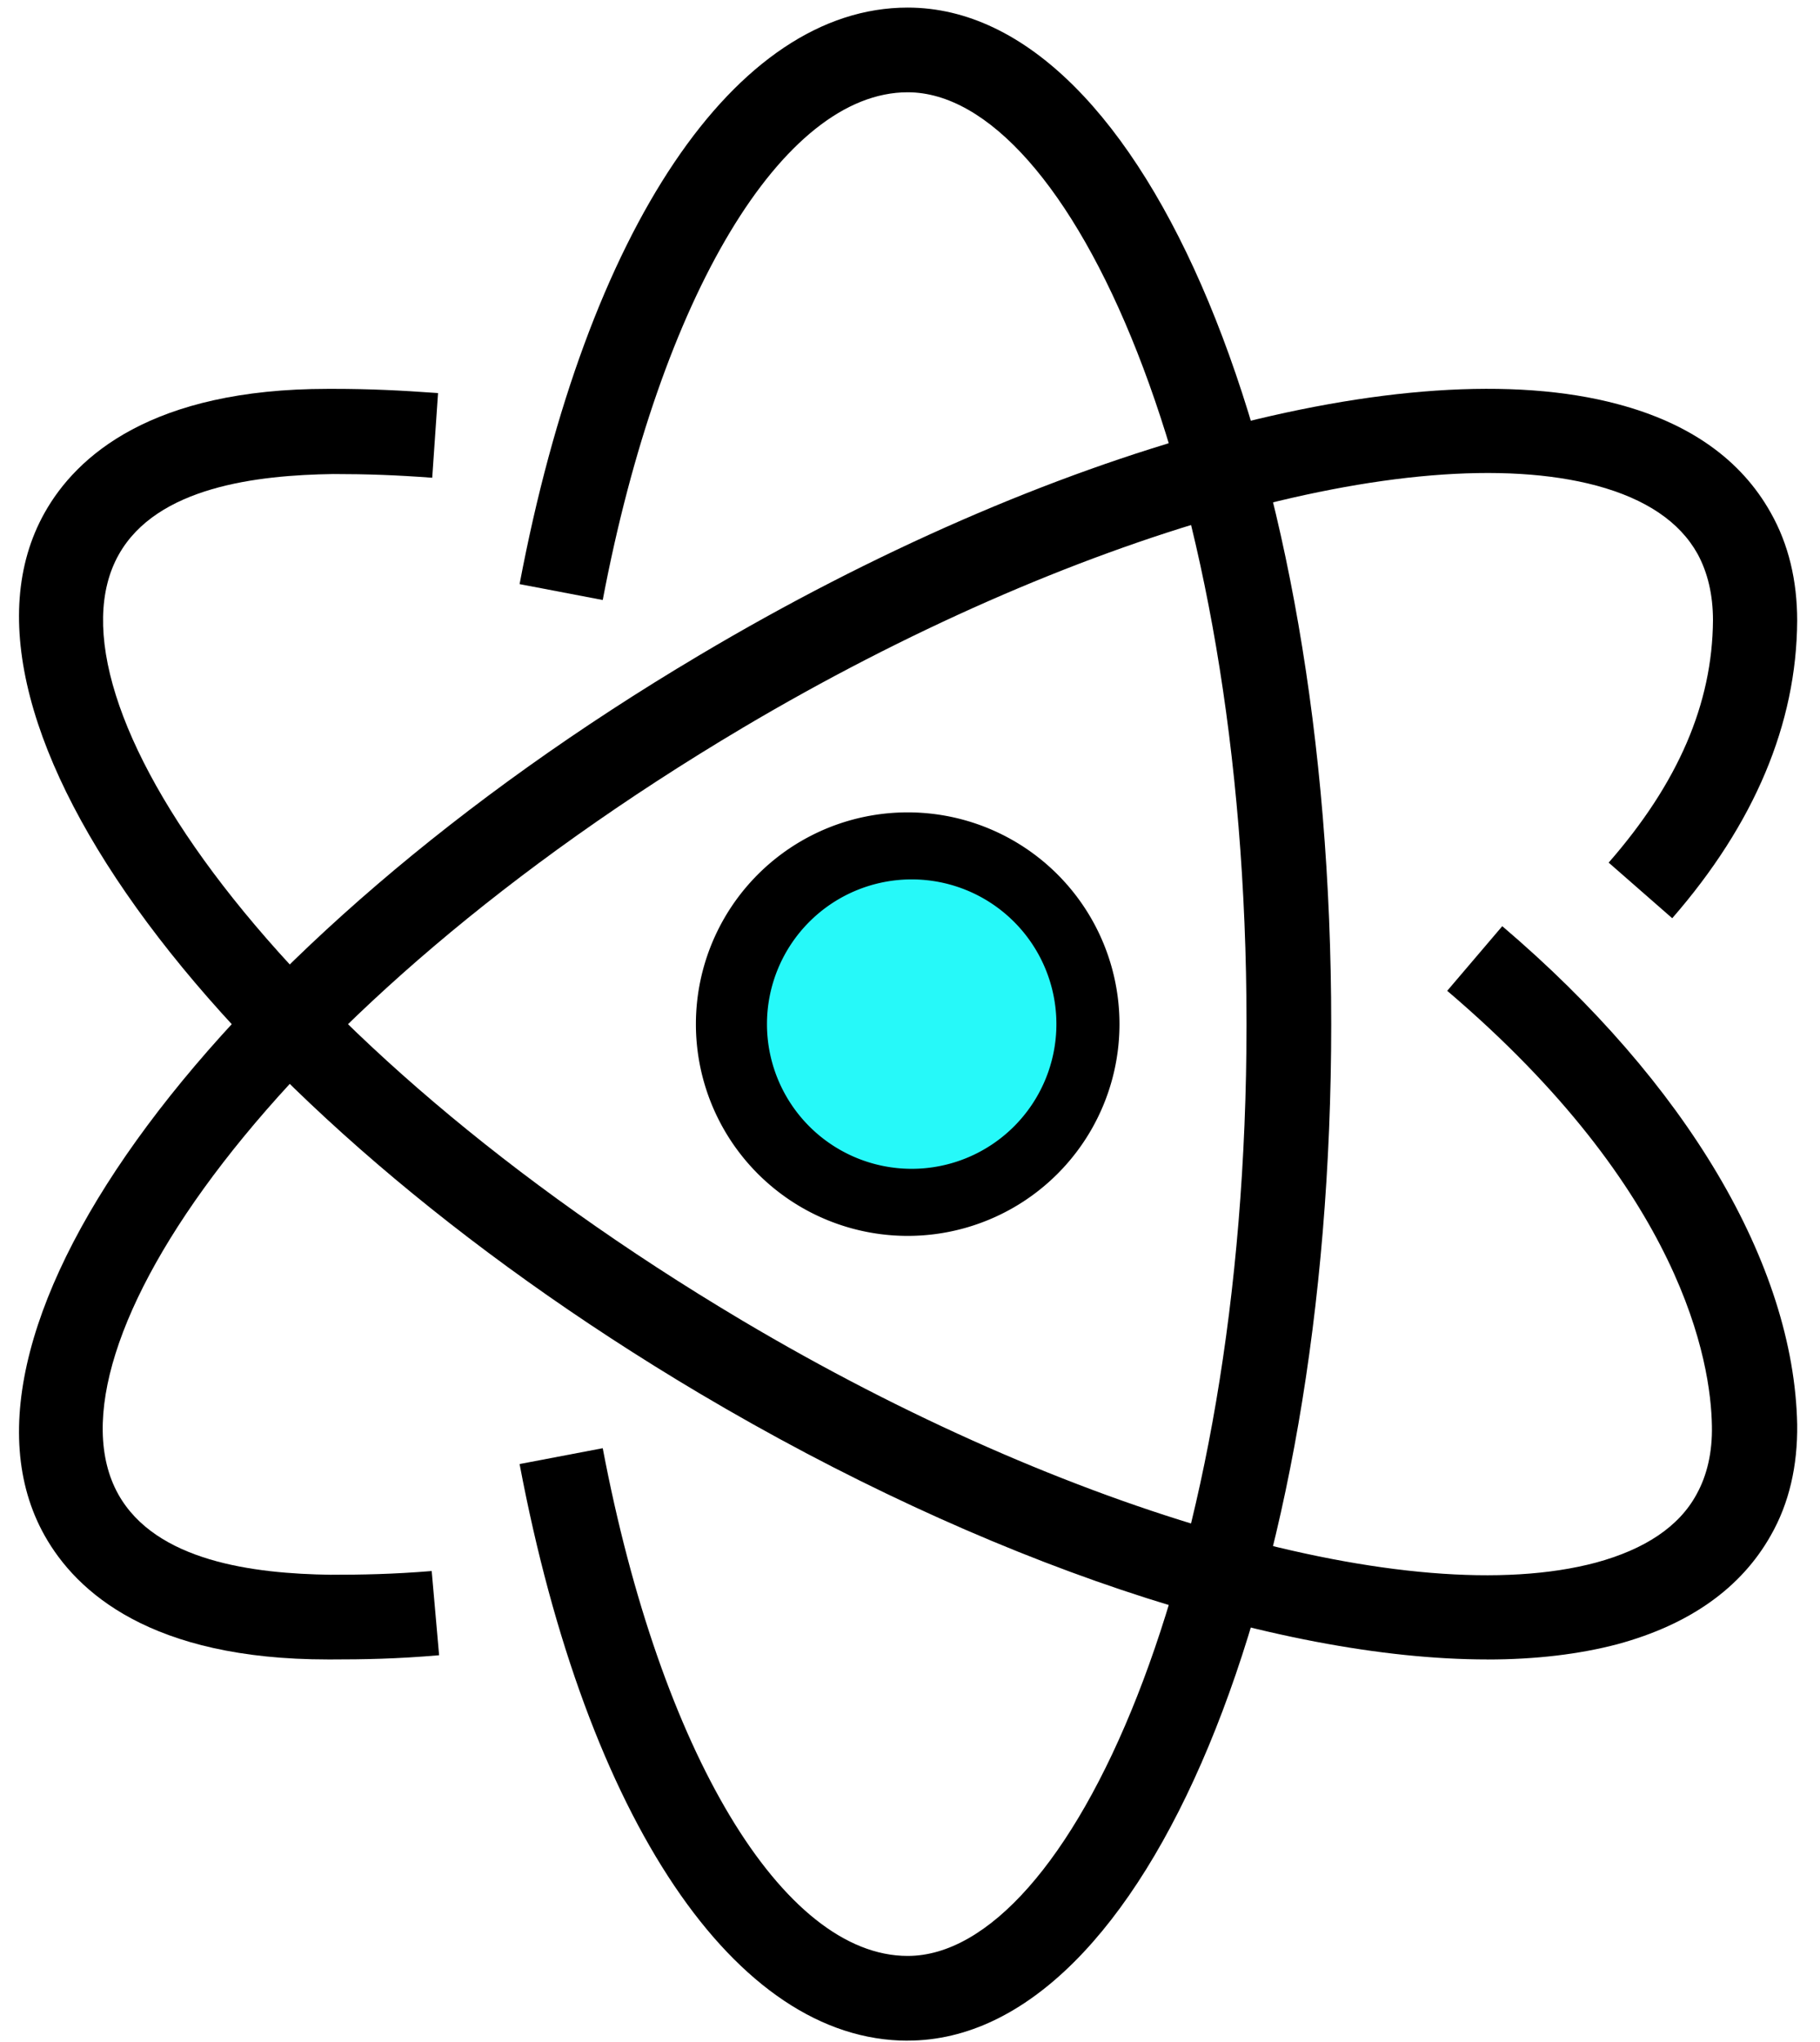 <svg xmlns="http://www.w3.org/2000/svg" width="41" height="46" viewBox="0 0 41 46"><g><g><g><g><path d="M20.448 45.972c-3.877 0-7.228-4.974-8.743-12.99l1.873-.357c1.3 6.846 4.055 11.438 6.87 11.438 3.614 0 7.633-8.623 7.633-20.992 0-12.368-4.02-20.992-7.633-20.992-2.815 0-5.57 4.592-6.87 11.438l-1.873-.358C13.22 5.144 16.571.171 20.448.171c5.355 0 9.541 10.054 9.541 22.9 0 12.846-4.186 22.9-9.541 22.9z"></path></g><g><path d="M7.387 37.384c-3.984 0-5.665-1.515-6.381-2.79-2.612-4.653 3.865-13.372 14.754-19.836 7.884-4.688 16.007-6.906 20.682-5.654 1.623.43 2.78 1.253 3.447 2.445.406.716.597 1.539.597 2.433-.012 2.326-.966 4.58-2.815 6.704l-1.432-1.253c1.563-1.789 2.338-3.578 2.35-5.463 0-.572-.12-1.073-.346-1.49-.405-.728-1.168-1.24-2.278-1.54-4.15-1.108-11.867 1.087-19.227 5.452C6.075 22.725.863 30.43 2.664 33.662c.847 1.515 3.053 1.79 4.783 1.814.715 0 1.395-.012 2.278-.084l.167 1.897c-.954.083-1.705.095-2.433.095h-.072z"></path></g><g><path d="M33.508 37.384c-4.747 0-11.33-2.183-17.76-6C4.871 24.92-1.606 16.202 1.006 11.55c.716-1.276 2.41-2.79 6.381-2.79h.131c.811 0 1.515.035 2.35.095l-.131 1.908c-.8-.06-1.467-.084-2.23-.084-1.718.025-3.972.287-4.831 1.814-1.813 3.22 3.4 10.925 14.05 17.259 7.348 4.365 15.077 6.56 19.227 5.45 1.098-.298 1.873-.81 2.266-1.538.239-.43.358-.954.346-1.539-.023-1.443-.656-5.284-5.963-9.804l1.24-1.456c4.15 3.531 6.572 7.622 6.644 11.224.012.93-.18 1.778-.597 2.505-.667 1.18-1.824 2.004-3.447 2.445-.858.227-1.848.346-2.934.346z"></path></g><g><path d="M23.31 23.071a2.871 2.871 0 0 1-2.862 2.863 2.87 2.87 0 0 1-2.863-2.863 2.87 2.87 0 0 1 2.863-2.862 2.871 2.871 0 0 1 2.862 2.862zm1.909 0a4.77 4.77 0 0 0-4.771-4.77 4.77 4.77 0 0 0-4.771 4.77 4.77 4.77 0 0 0 4.77 4.771 4.77 4.77 0 0 0 4.772-4.77z"></path></g></g><g><path fill="#26f9f9" d="M17.278 23.071a3.26 3.26 0 1 1 6.52 0 3.26 3.26 0 0 1-6.52 0z"></path></g></g></g></svg>
